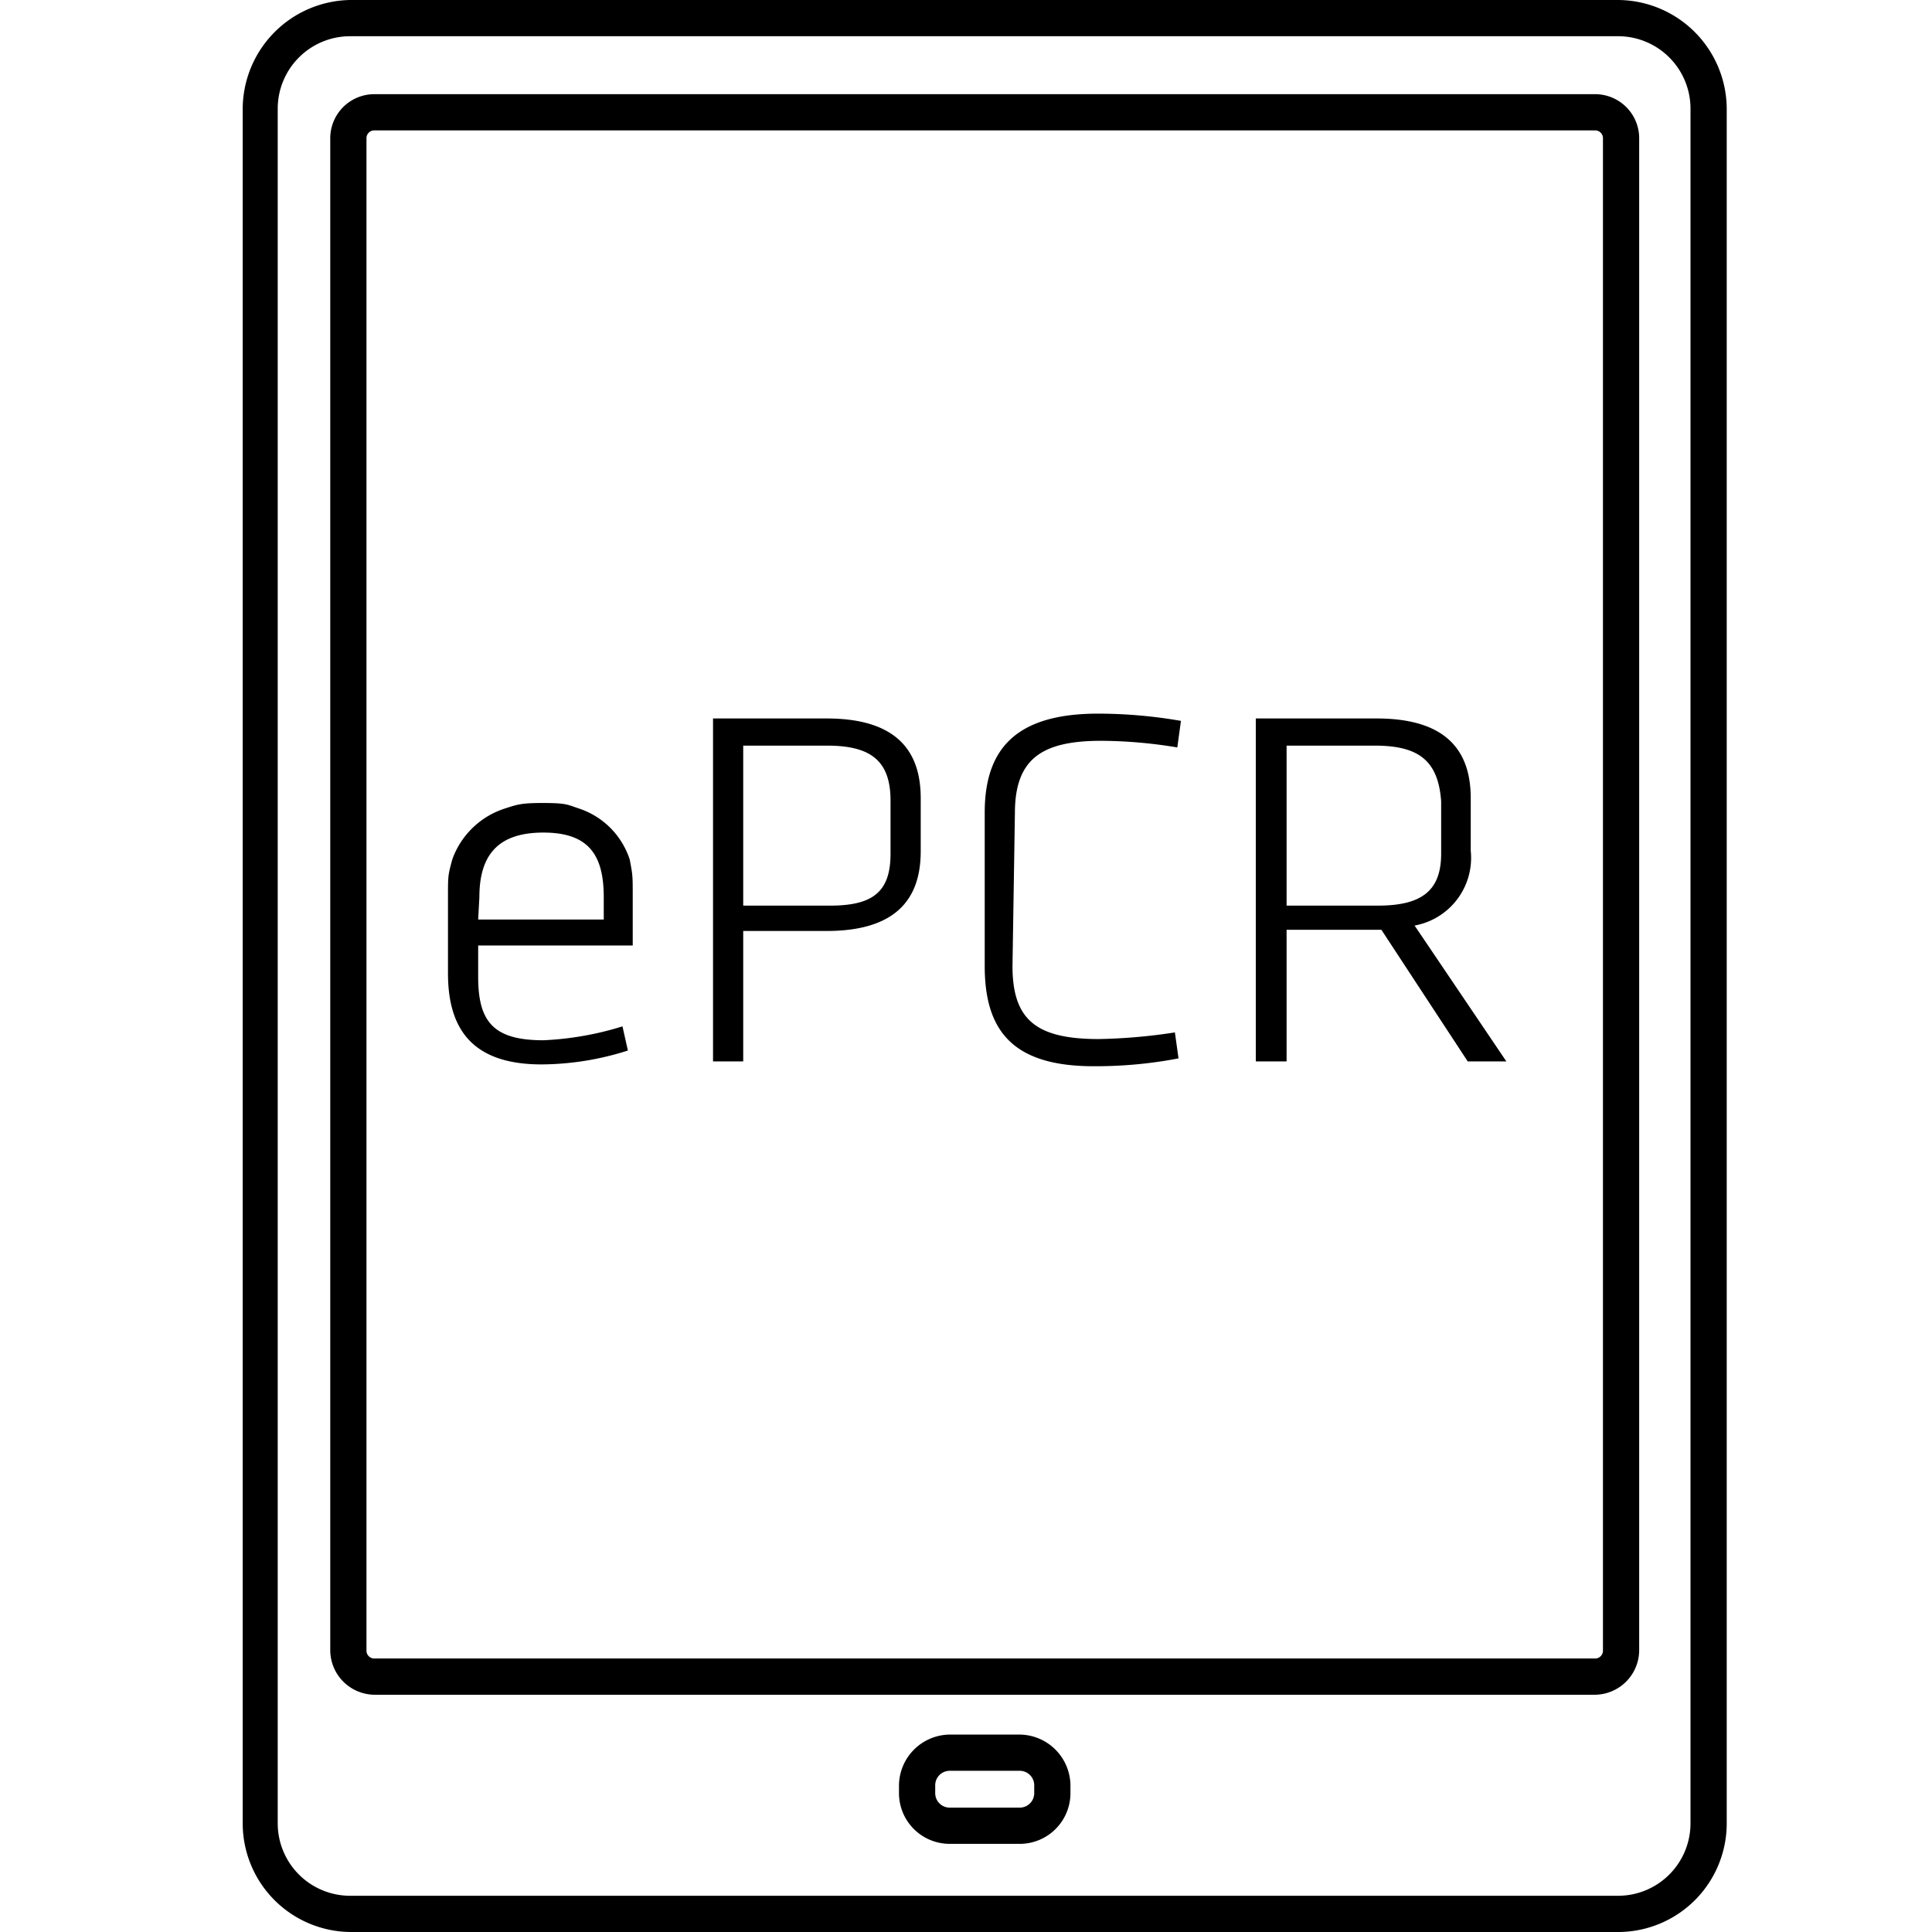 <svg xmlns="http://www.w3.org/2000/svg" fill="currentColor" viewBox="0 0 32 32"><g clip-path="url(#clip0)"><path d="M26.82 32h-21a1.8 1.8 0 01-1.8-1.79V1.8A1.81 1.81 0 015.8 0h21a1.81 1.81 0 011.8 1.8v28.41A1.8 1.8 0 0126.82 32zM5.8.6a1.2 1.2 0 00-1.2 1.2v28.41a1.2 1.2 0 001.2 1.19h21a1.2 1.2 0 001.2-1.19V1.8A1.2 1.2 0 0026.82.6H5.8zm11.09 29.94h-1.16a.84.84 0 01-.84-.84v-.13a.85.85 0 01.84-.84h1.16a.85.85 0 01.84.84v.13a.84.84 0 01-.84.84zm-1.16-1.21a.24.24 0 00-.24.24v.13a.24.24 0 00.24.24h1.16a.24.24 0 00.24-.24v-.13a.24.24 0 00-.24-.24h-1.16zm10.7-1.26H6.19a.74.74 0 01-.72-.73V2.28a.73.73 0 01.72-.72h20.24a.73.73 0 01.72.72v25.06a.74.74 0 01-.72.73zM6.19 2.16a.13.13 0 00-.12.12v25.06a.13.13 0 00.12.13h20.24a.13.13 0 00.12-.13V2.28a.13.13 0 00-.12-.12H6.19z"/><path d="M9 17.23c.445-.02.885-.097 1.31-.23l.09.4a4.76 4.76 0 01-1.43.23c-1.17 0-1.55-.61-1.55-1.51v-1.27c0-.35 0-.35.072-.617a1.37 1.37 0 01.869-.841c.2-.065.272-.092.619-.092.41 0 .414.027.611.092a1.32 1.32 0 01.84.847c.049.261.049.261.049.611v.81H7.92v.52c0 .74.25 1.05 1.08 1.05zm-1.08-2H10v-.37c0-.7-.25-1.07-1-1.07s-1.06.37-1.06 1.07l-.02.37zM11.81 11.9h1.88c1.14 0 1.56.52 1.56 1.32v.88c0 .8-.42 1.32-1.56 1.32h-1.38v2.16h-.5V11.9zm1.89.45h-1.39V15h1.44c.71 0 1-.23 1-.86v-.88c0-.67-.34-.91-1.05-.91zM16.77 16c0 .89.39 1.21 1.43 1.21a9.218 9.218 0 001.26-.11l.06.43c-.451.087-.91.13-1.37.13-1.37.01-1.84-.58-1.84-1.66v-2.54c0-1.05.51-1.64 1.88-1.64.46.001.918.041 1.37.12l-.06.44a7.848 7.848 0 00-1.26-.11c-1 0-1.43.31-1.43 1.2L16.77 16zM22.88 15.4h-1.57v2.18h-.51V11.9h2c1.14 0 1.56.52 1.56 1.32v.87a1.14 1.14 0 01-.93 1.24l1.52 2.25h-.64l-1.43-2.18zm-.11-3.05h-1.46V15h1.51c.72 0 1.05-.24 1.05-.86v-.87c-.05-.68-.38-.92-1.1-.92z"/></g><defs><clipPath id="clip0"><path d="M0 0h24.62v32H0z" transform="translate(4)"/></clipPath></defs></svg>